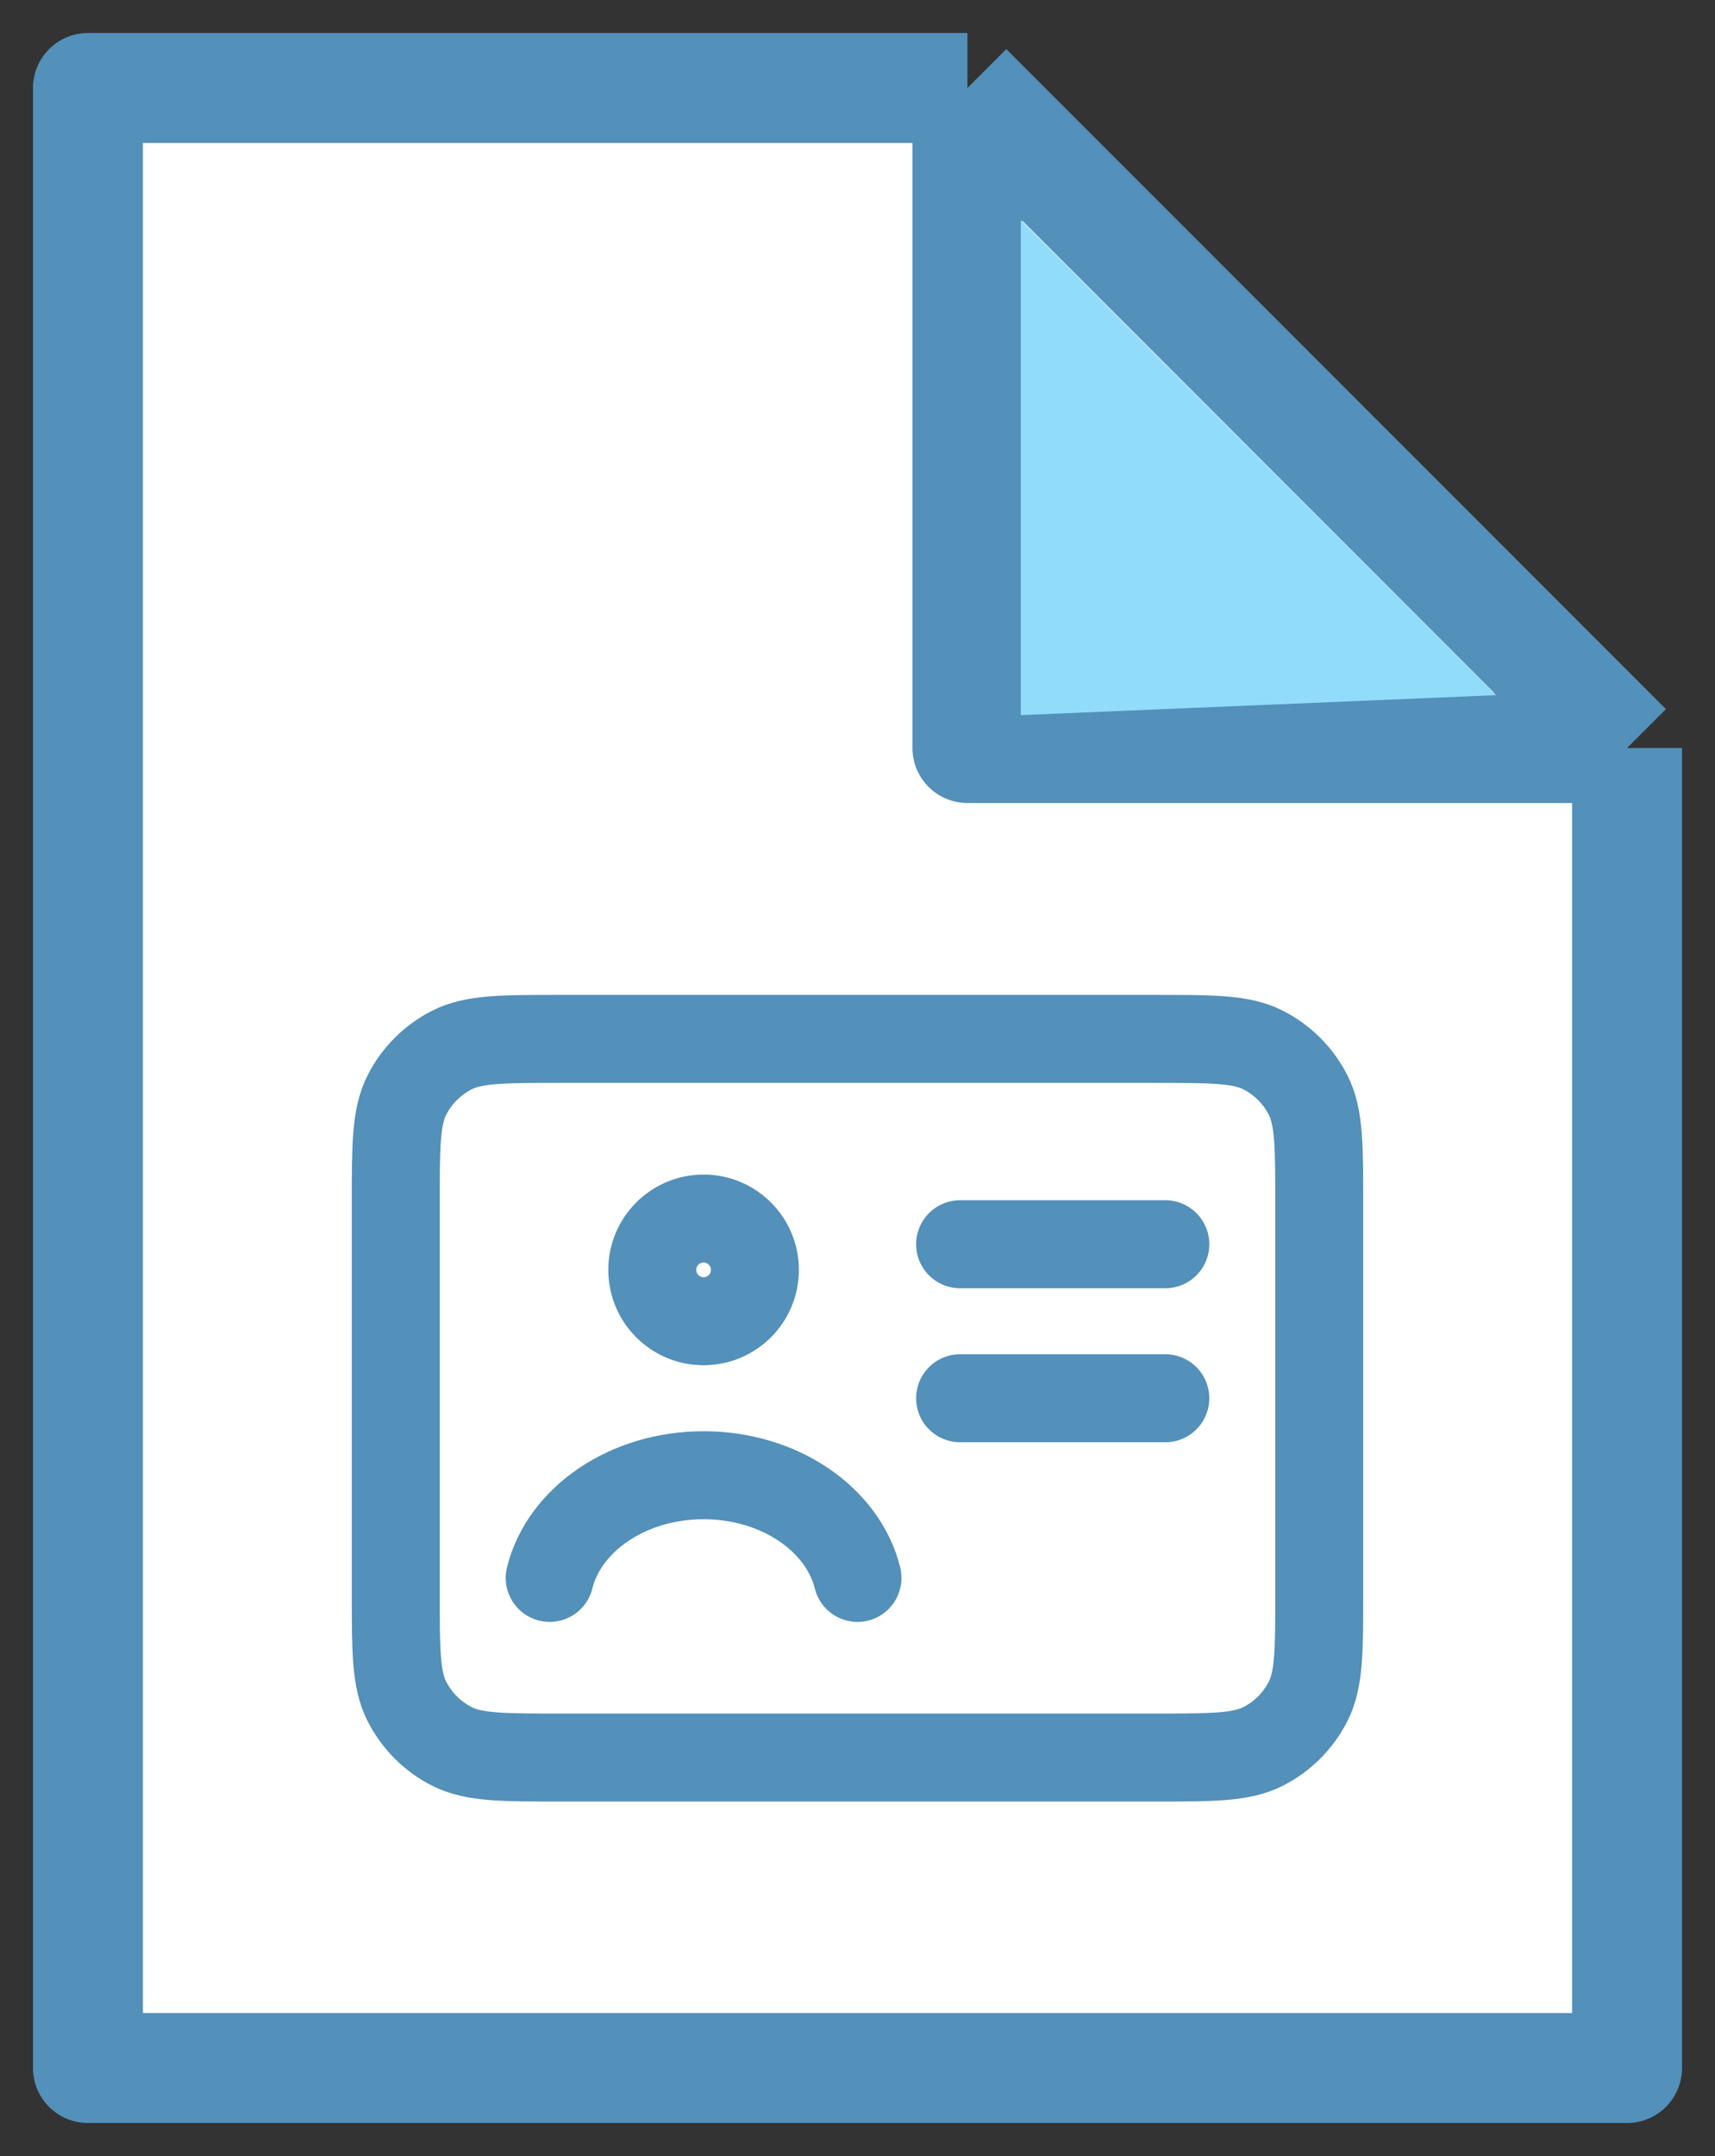 <svg width="39" height="49" viewBox="0 0 39 49" fill="none" xmlns="http://www.w3.org/2000/svg">
<rect x="0" y="0" width="39" height="49" fill="#333333" stroke="none"/>
<path d="M22 2L29.5 9.5L37 17M22 2H2V47H37V32V17M22 2V17H37" fill="white"/>
<path d="M22 2L29.5 9.5L37 17M22 2H2V47H37V32V17M22 2V17H37" stroke="#5390BA" stroke-width="2.5" stroke-linejoin="round"/>
<path d="M23.214 16.253L23.214 5L34.025 15.799L23.214 16.253Z" fill="#92DCFB"/>
<path d="M26.5 28.278H21.833M26.5 31.778H21.833M19.5 35.861C19.169 34.53 17.728 33.528 16 33.528C14.272 33.528 12.831 34.53 12.5 35.861M12.733 39.944H26.267C27.573 39.944 28.227 39.944 28.726 39.69C29.165 39.466 29.522 39.109 29.746 38.67C30 38.171 30 37.518 30 36.211V27.344C30 26.038 30 25.384 29.746 24.885C29.522 24.446 29.165 24.089 28.726 23.865C28.227 23.611 27.573 23.611 26.267 23.611H12.733C11.427 23.611 10.773 23.611 10.274 23.865C9.835 24.089 9.478 24.446 9.254 24.885C9 25.384 9 26.038 9 27.344V36.211C9 37.518 9 38.171 9.254 38.67C9.478 39.109 9.835 39.466 10.274 39.69C10.773 39.944 11.427 39.944 12.733 39.944ZM17.167 28.861C17.167 29.505 16.644 30.028 16 30.028C15.356 30.028 14.833 29.505 14.833 28.861C14.833 28.217 15.356 27.694 16 27.694C16.644 27.694 17.167 28.217 17.167 28.861Z" stroke="#5390BA" stroke-width="2" stroke-linecap="round" stroke-linejoin="round"/>
</svg>
